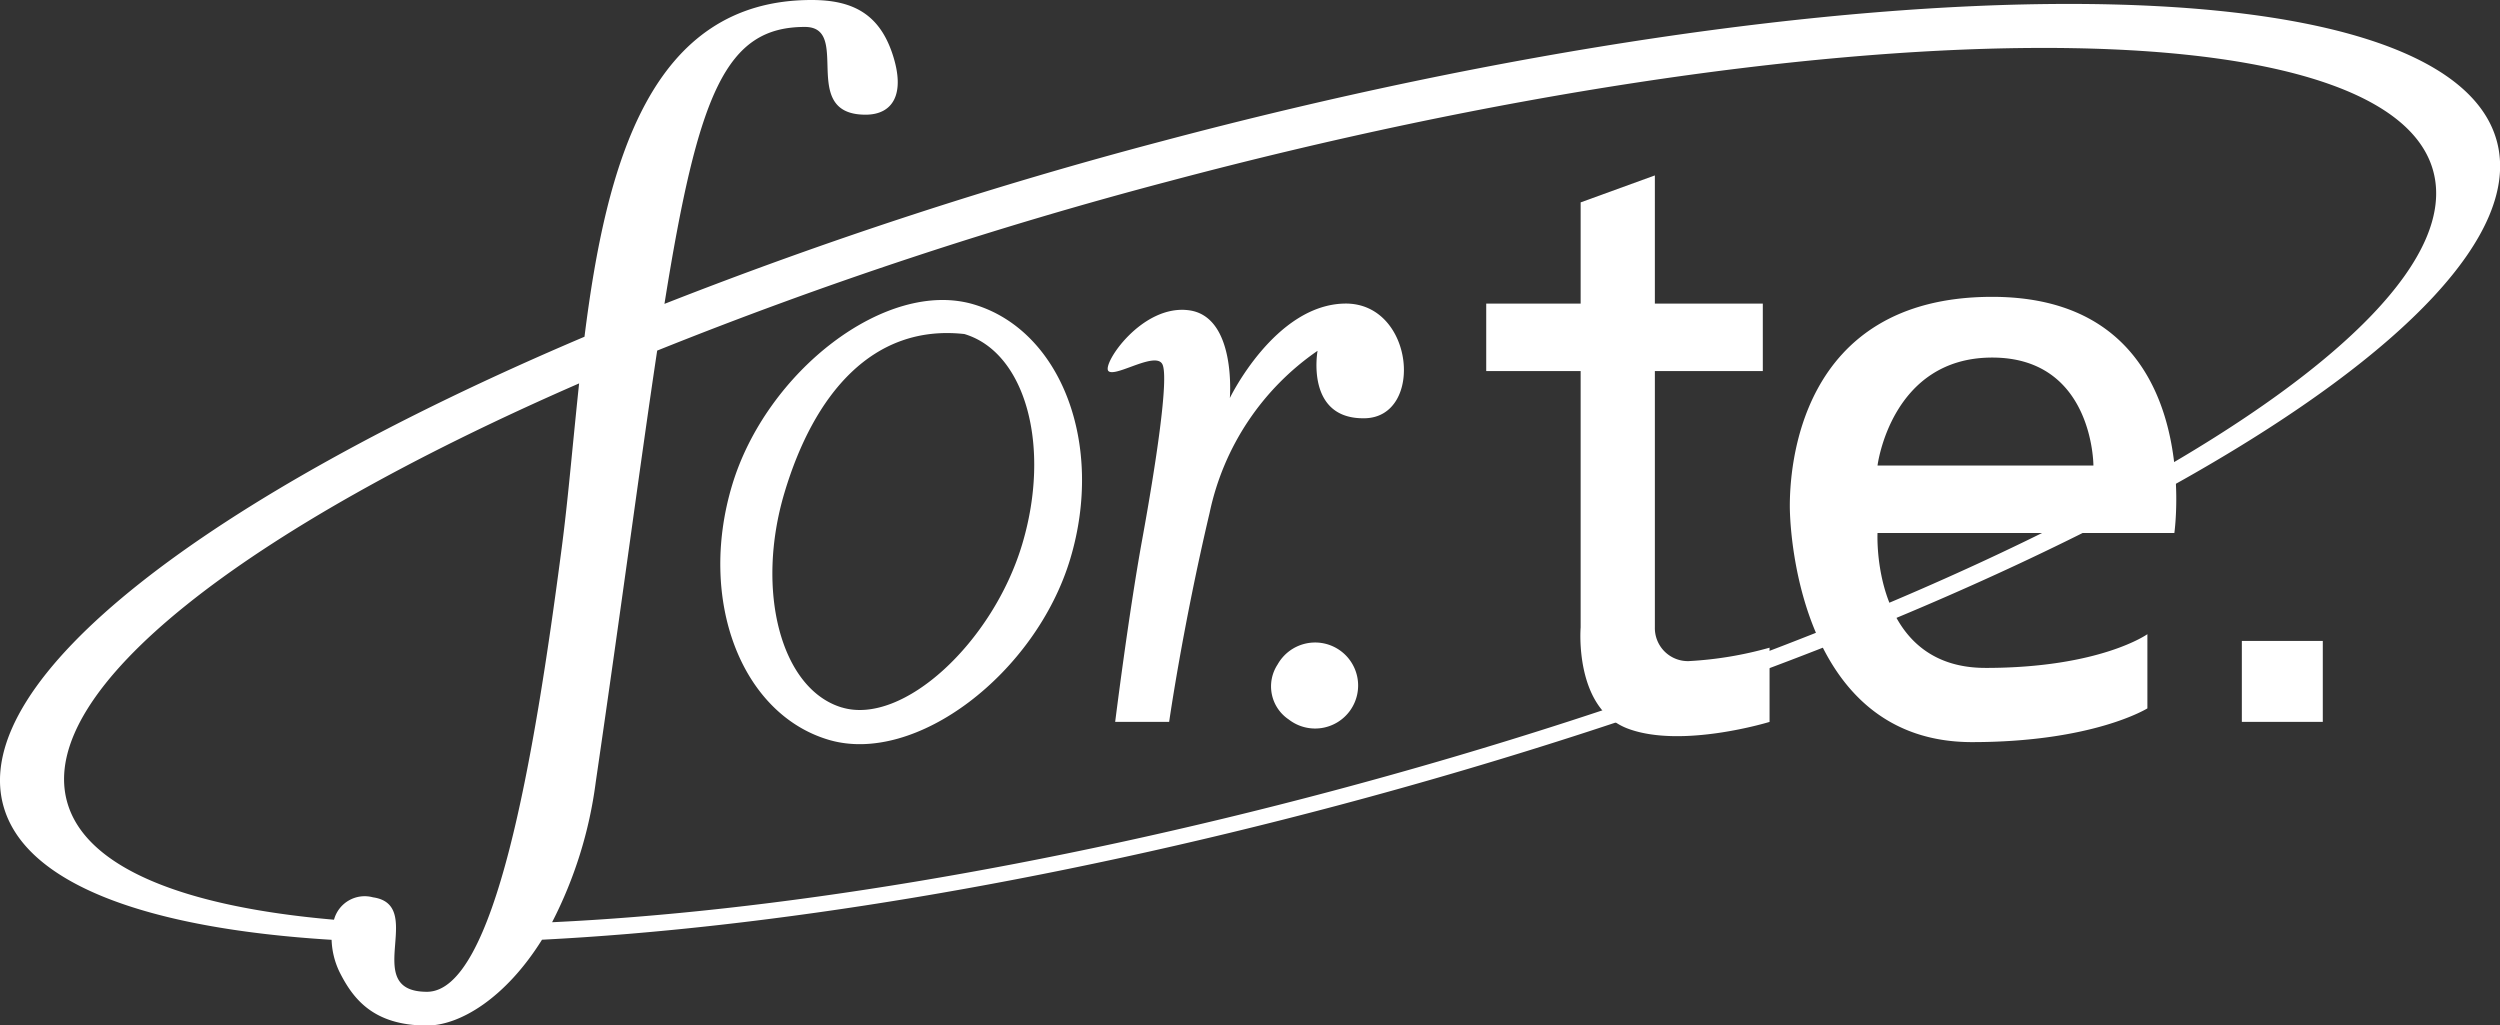 <?xml version="1.0" encoding="utf-8"?><svg xmlns="http://www.w3.org/2000/svg" width="186" height="76.295" viewBox="0 0 186 76.295"><rect x="0" y="0" width="186" height="76.295" fill="#333333" stroke="none"/><g transform="translate(-1642 -376)"><path d="M110.575,22.587v5.019H117.6V46.681s-.5,6.023,3.514,7.529,10.541-.5,10.541-.5V48.187a27.438,27.438,0,0,1-6.024,1,2.458,2.458,0,0,1-2.509-2.51V27.607h8.031V22.587h-8.031V13.051L117.6,15.058v7.529Zm37.144,27.105c-8.533,0-8.031-10.039-8.031-10.039h22.085s2.51-17.568-13.552-17.568c-14.556,0-15.058,13.051-15.058,15.56s1,17.568,13.552,17.568c9.035,0,13.051-2.51,13.051-2.51V47.183S156.252,49.693,147.719,49.693Zm8.031-15.058H139.688s1-8.031,8.533-8.031S155.75,34.634,155.75,34.634Zm17.066,13.05h-6.023v6.023h6.023Z" transform="translate(1642 376)" fill="#fff" fill-rule="evenodd"/><path d="M64.4,8.533c-2.733,0-2.788-1.934-2.837-3.7-.042-1.474-.08-2.829-1.68-2.829-5.878,0-7.932,4.887-10.447,20.605a334.4,334.4,0,0,1,37-12.1c51.232-13.63,95.706-13.621,99.336.021S150.8,46.285,99.572,59.915c-21.863,5.816-42.495,9.149-59.247,10C37.6,74.279,34.2,76.3,31.77,76.3c-4.016,0-5.521-2.008-6.525-4.016a5.935,5.935,0,0,1-.574-2.362C10.825,69.074,1.79,65.732.236,59.894-2.273,50.461,15.4,36.98,43.486,25.053,45.095,12.217,48.353,0,60.381,0,63.392,0,65.4,1,66.4,4.016S66.4,8.533,64.4,8.533ZM43.086,28.525C18.214,39.37,2.762,51.273,4.977,59.6c1.308,4.915,8.581,7.853,19.873,8.827a2.363,2.363,0,0,1,2.9-1.666c1.9.272,1.777,1.862,1.652,3.461-.139,1.778-.279,3.567,2.364,3.567,5.019,0,7.944-17.066,10.039-33.128.313-2.4.565-4.984.826-7.651C42.779,31.531,42.926,30.031,43.086,28.525ZM41.076,68.614c16.178-.76,36.436-4.016,57.97-9.745,48.618-12.935,85.328-33.58,81.994-46.113S135.59.55,86.971,13.485a322.906,322.906,0,0,0-38.077,12.6c-.609,4.043-1.26,8.7-2.007,14.057h0c-.743,5.32-1.581,11.324-2.569,18.087A31.633,31.633,0,0,1,41.076,68.614ZM61.632,55.035c6.5,1.948,15.458-4.972,18-13.47s-.665-16.966-7.17-18.914-15.458,4.972-18,13.471S55.127,53.088,61.632,55.035Zm1.006-2.4C67.19,54,73.87,47.777,76.049,40.5s.256-14.285-4.3-15.648c-6.855-.756-11.2,4.513-13.38,11.792S58.086,51.275,62.638,52.638ZM88.49,23.089c-3.514-.5-6.525,4.016-6.023,4.517.217.217.9-.034,1.65-.309.985-.361,2.08-.763,2.366-.193.5,1-.5,7.529-1.506,13.05s-2.008,13.553-2.008,13.553h4.016s1-7.027,3.012-15.56A19.5,19.5,0,0,1,98.026,26.1s-.935,5.107,3.514,5.019,3.685-8.636-1.506-8.533S91.5,29.615,91.5,29.615,92,23.591,88.49,23.089Zm7.385,30.435a3.2,3.2,0,1,0-.824-4.082A2.962,2.962,0,0,0,95.875,53.524Z" transform="translate(1642 376)" fill="#fff" fill-rule="evenodd"/></g></svg>